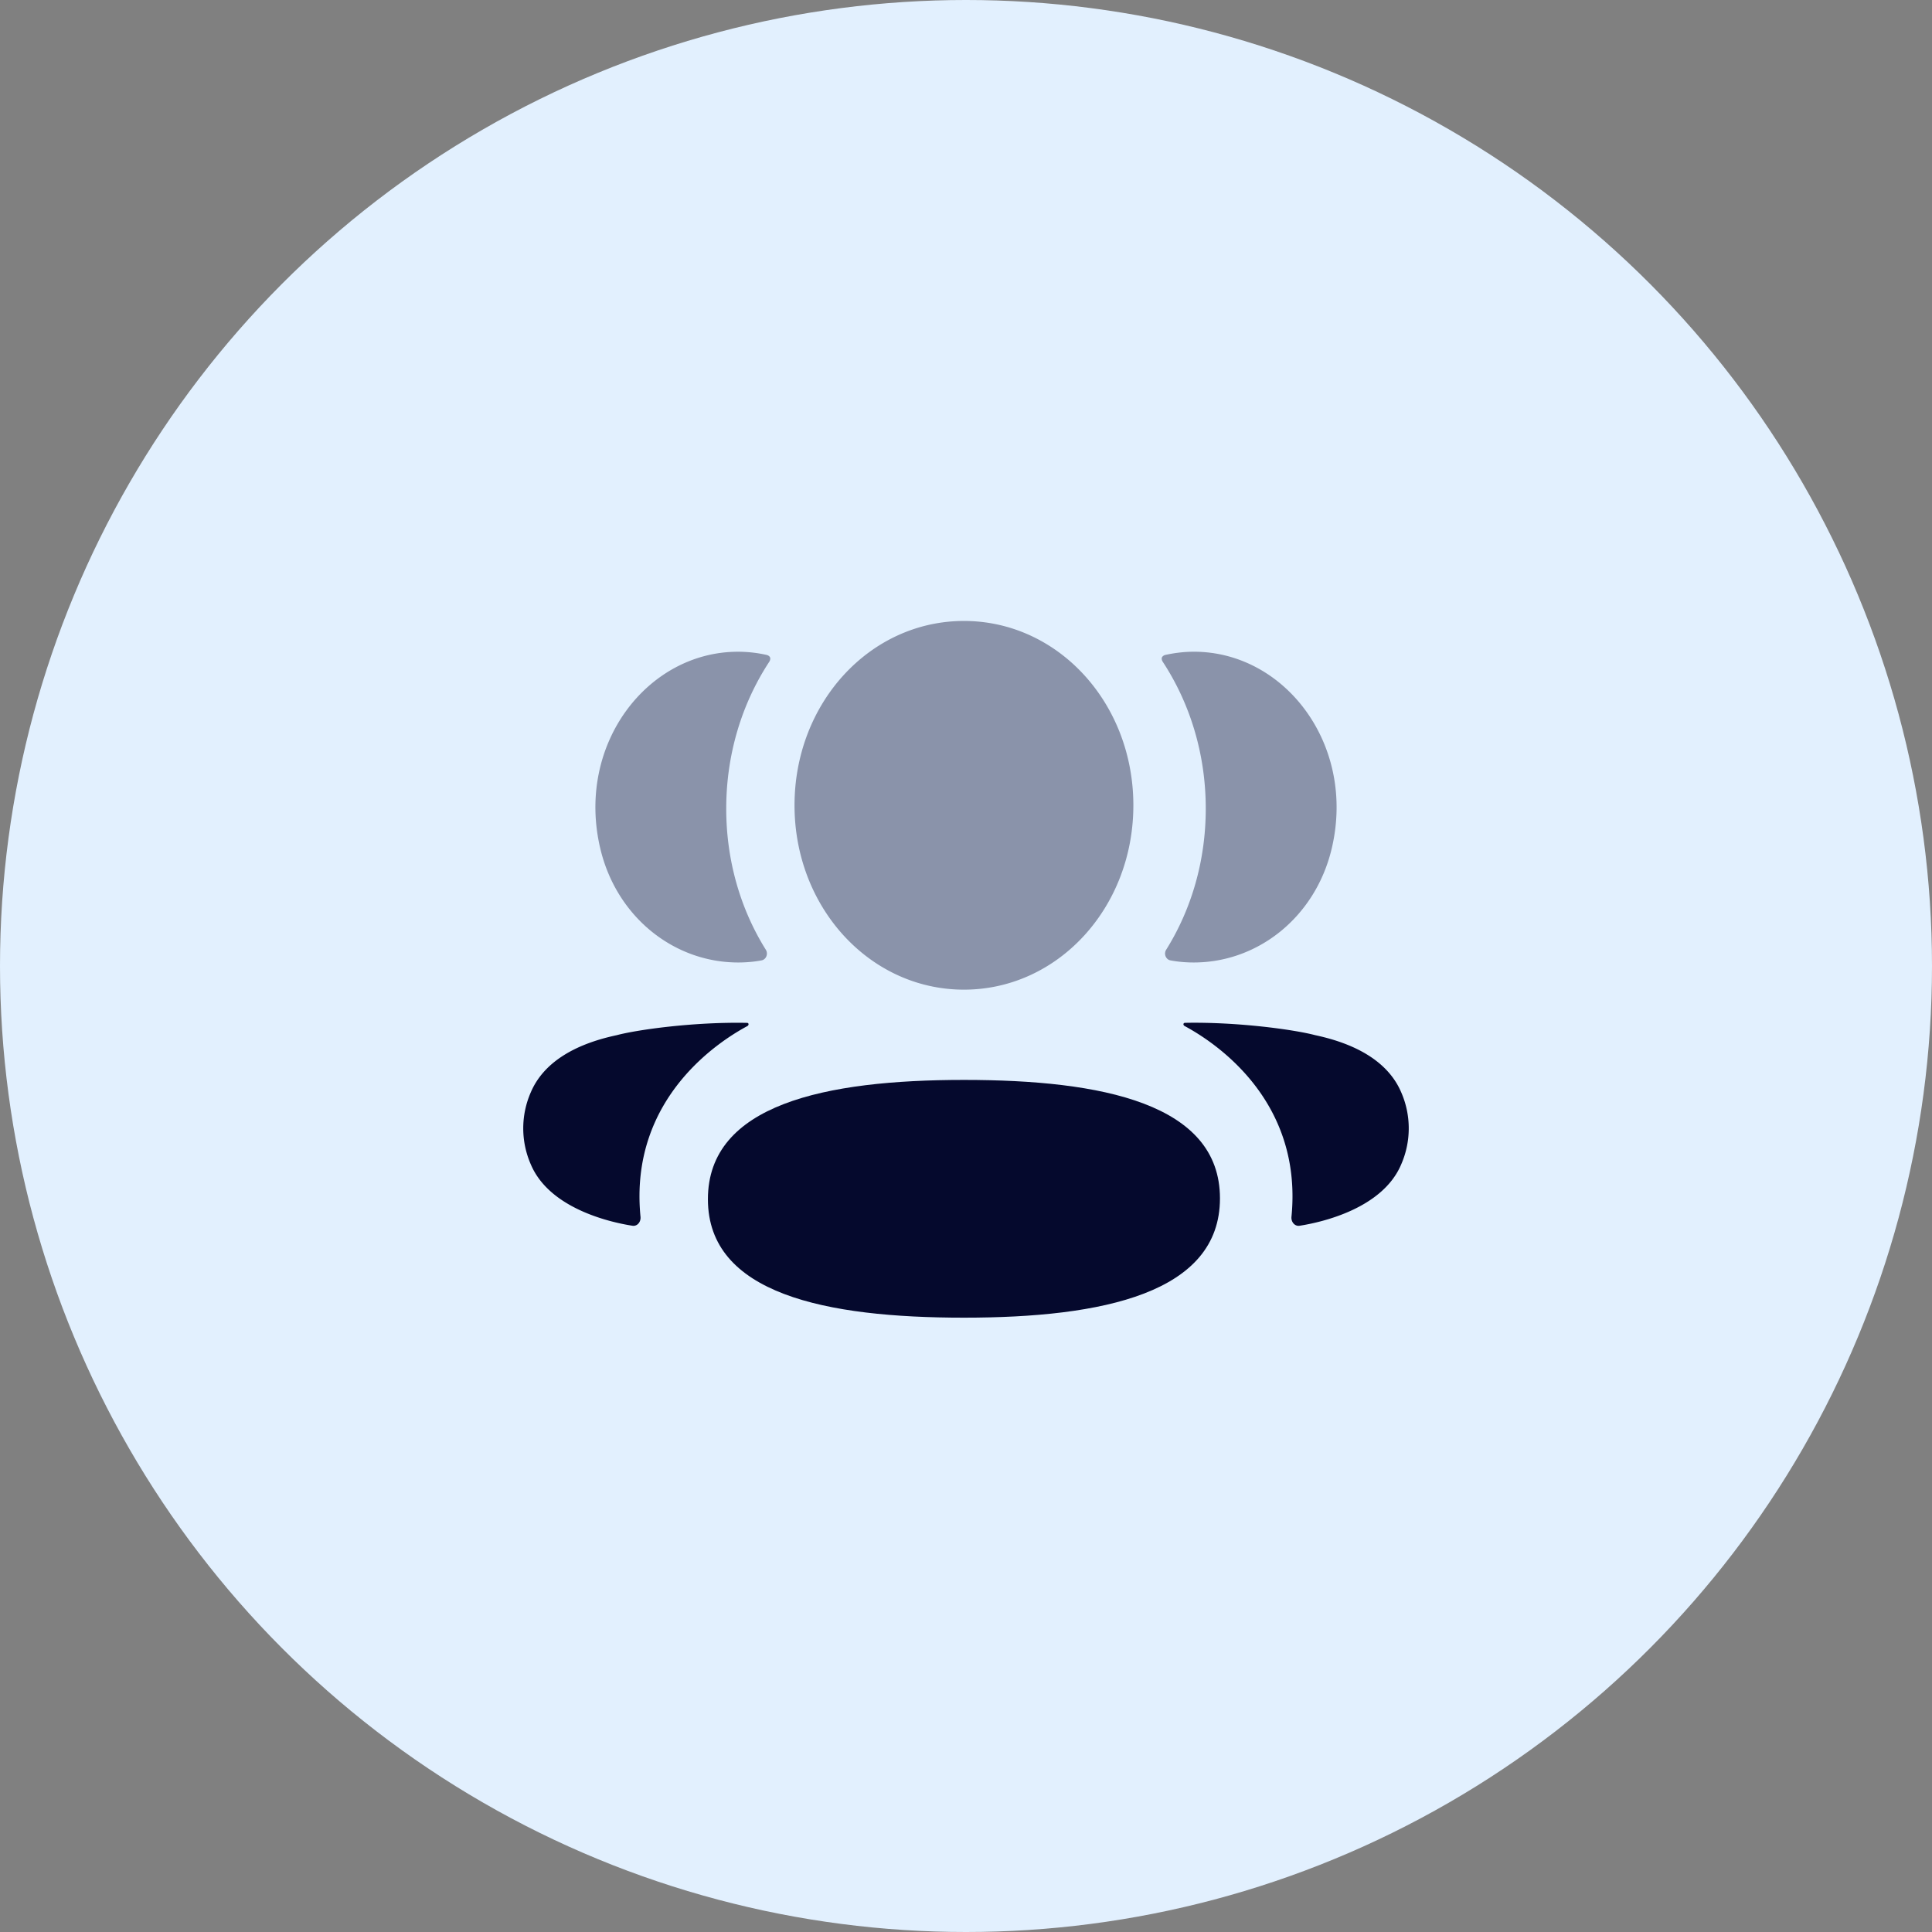 <svg width="160" height="160" fill="none" xmlns="http://www.w3.org/2000/svg"><rect width="100%" height="100%" fill="#808080" stroke="none"/><circle cx="80" cy="80" r="80" fill="#E2F0FE"/><path d="M79.83 89.434c-11.5 0-21.204 2.033-21.204 9.879 0 7.849 9.766 9.811 21.203 9.811 11.5 0 21.203-2.033 21.203-9.88 0-7.849-9.766-9.81-21.203-9.81" fill="#05092D"/><path opacity=".4" d="M79.83 81.959c7.787 0 14.03-6.794 14.03-15.267 0-8.476-6.243-15.267-14.03-15.267-7.787 0-14.031 6.79-14.031 15.267 0 8.473 6.244 15.267 14.03 15.267m30.464-11.712c2.015-8.574-3.892-16.274-11.413-16.274-.818 0-1.6.097-2.364.263a.447.447 0 00-.275.179c-.068.123-.017.289.057.396 2.26 3.449 3.558 7.648 3.558 12.155 0 4.32-1.191 8.347-3.28 11.689-.215.344-.024.808.355.88a10.3 10.3 0 001.612.169c5.476.155 10.392-3.68 11.75-9.457" fill="#05092D"/><path d="M116.03 90.433c-1.002-2.325-3.423-3.92-7.103-4.703-1.737-.46-6.438-1.11-10.81-1.023-.066.01-.102.059-.108.091-.009.046.009.124.095.172 2.021 1.088 9.832 5.82 8.85 15.8-.042.432.278.805.675.741 1.922-.299 6.867-1.455 8.401-5.057a7.443 7.443 0 000-6.021" fill="#05092D"/><path opacity=".4" d="M63.482 54.237a10.86 10.86 0 00-2.364-.263c-7.521 0-13.428 7.7-11.41 16.273 1.355 5.778 6.27 9.613 11.748 9.457.549-.016 1.09-.071 1.611-.169.38-.071.57-.535.356-.88-2.09-3.345-3.28-7.368-3.28-11.688 0-4.51 1.3-8.71 3.56-12.155.072-.108.125-.273.054-.397-.06-.1-.17-.152-.275-.178" fill="#05092D"/><path d="M51.072 85.73c-3.68.782-6.098 2.377-7.101 4.702a7.43 7.43 0 000 6.024c1.534 3.599 6.48 4.758 8.402 5.054.397.064.713-.306.671-.741-.982-9.977 6.83-14.708 8.853-15.796.084-.052.101-.127.093-.175a.115.115 0 00-.105-.088c-4.375-.091-9.073.558-10.813 1.02" fill="#05092D"/></svg>